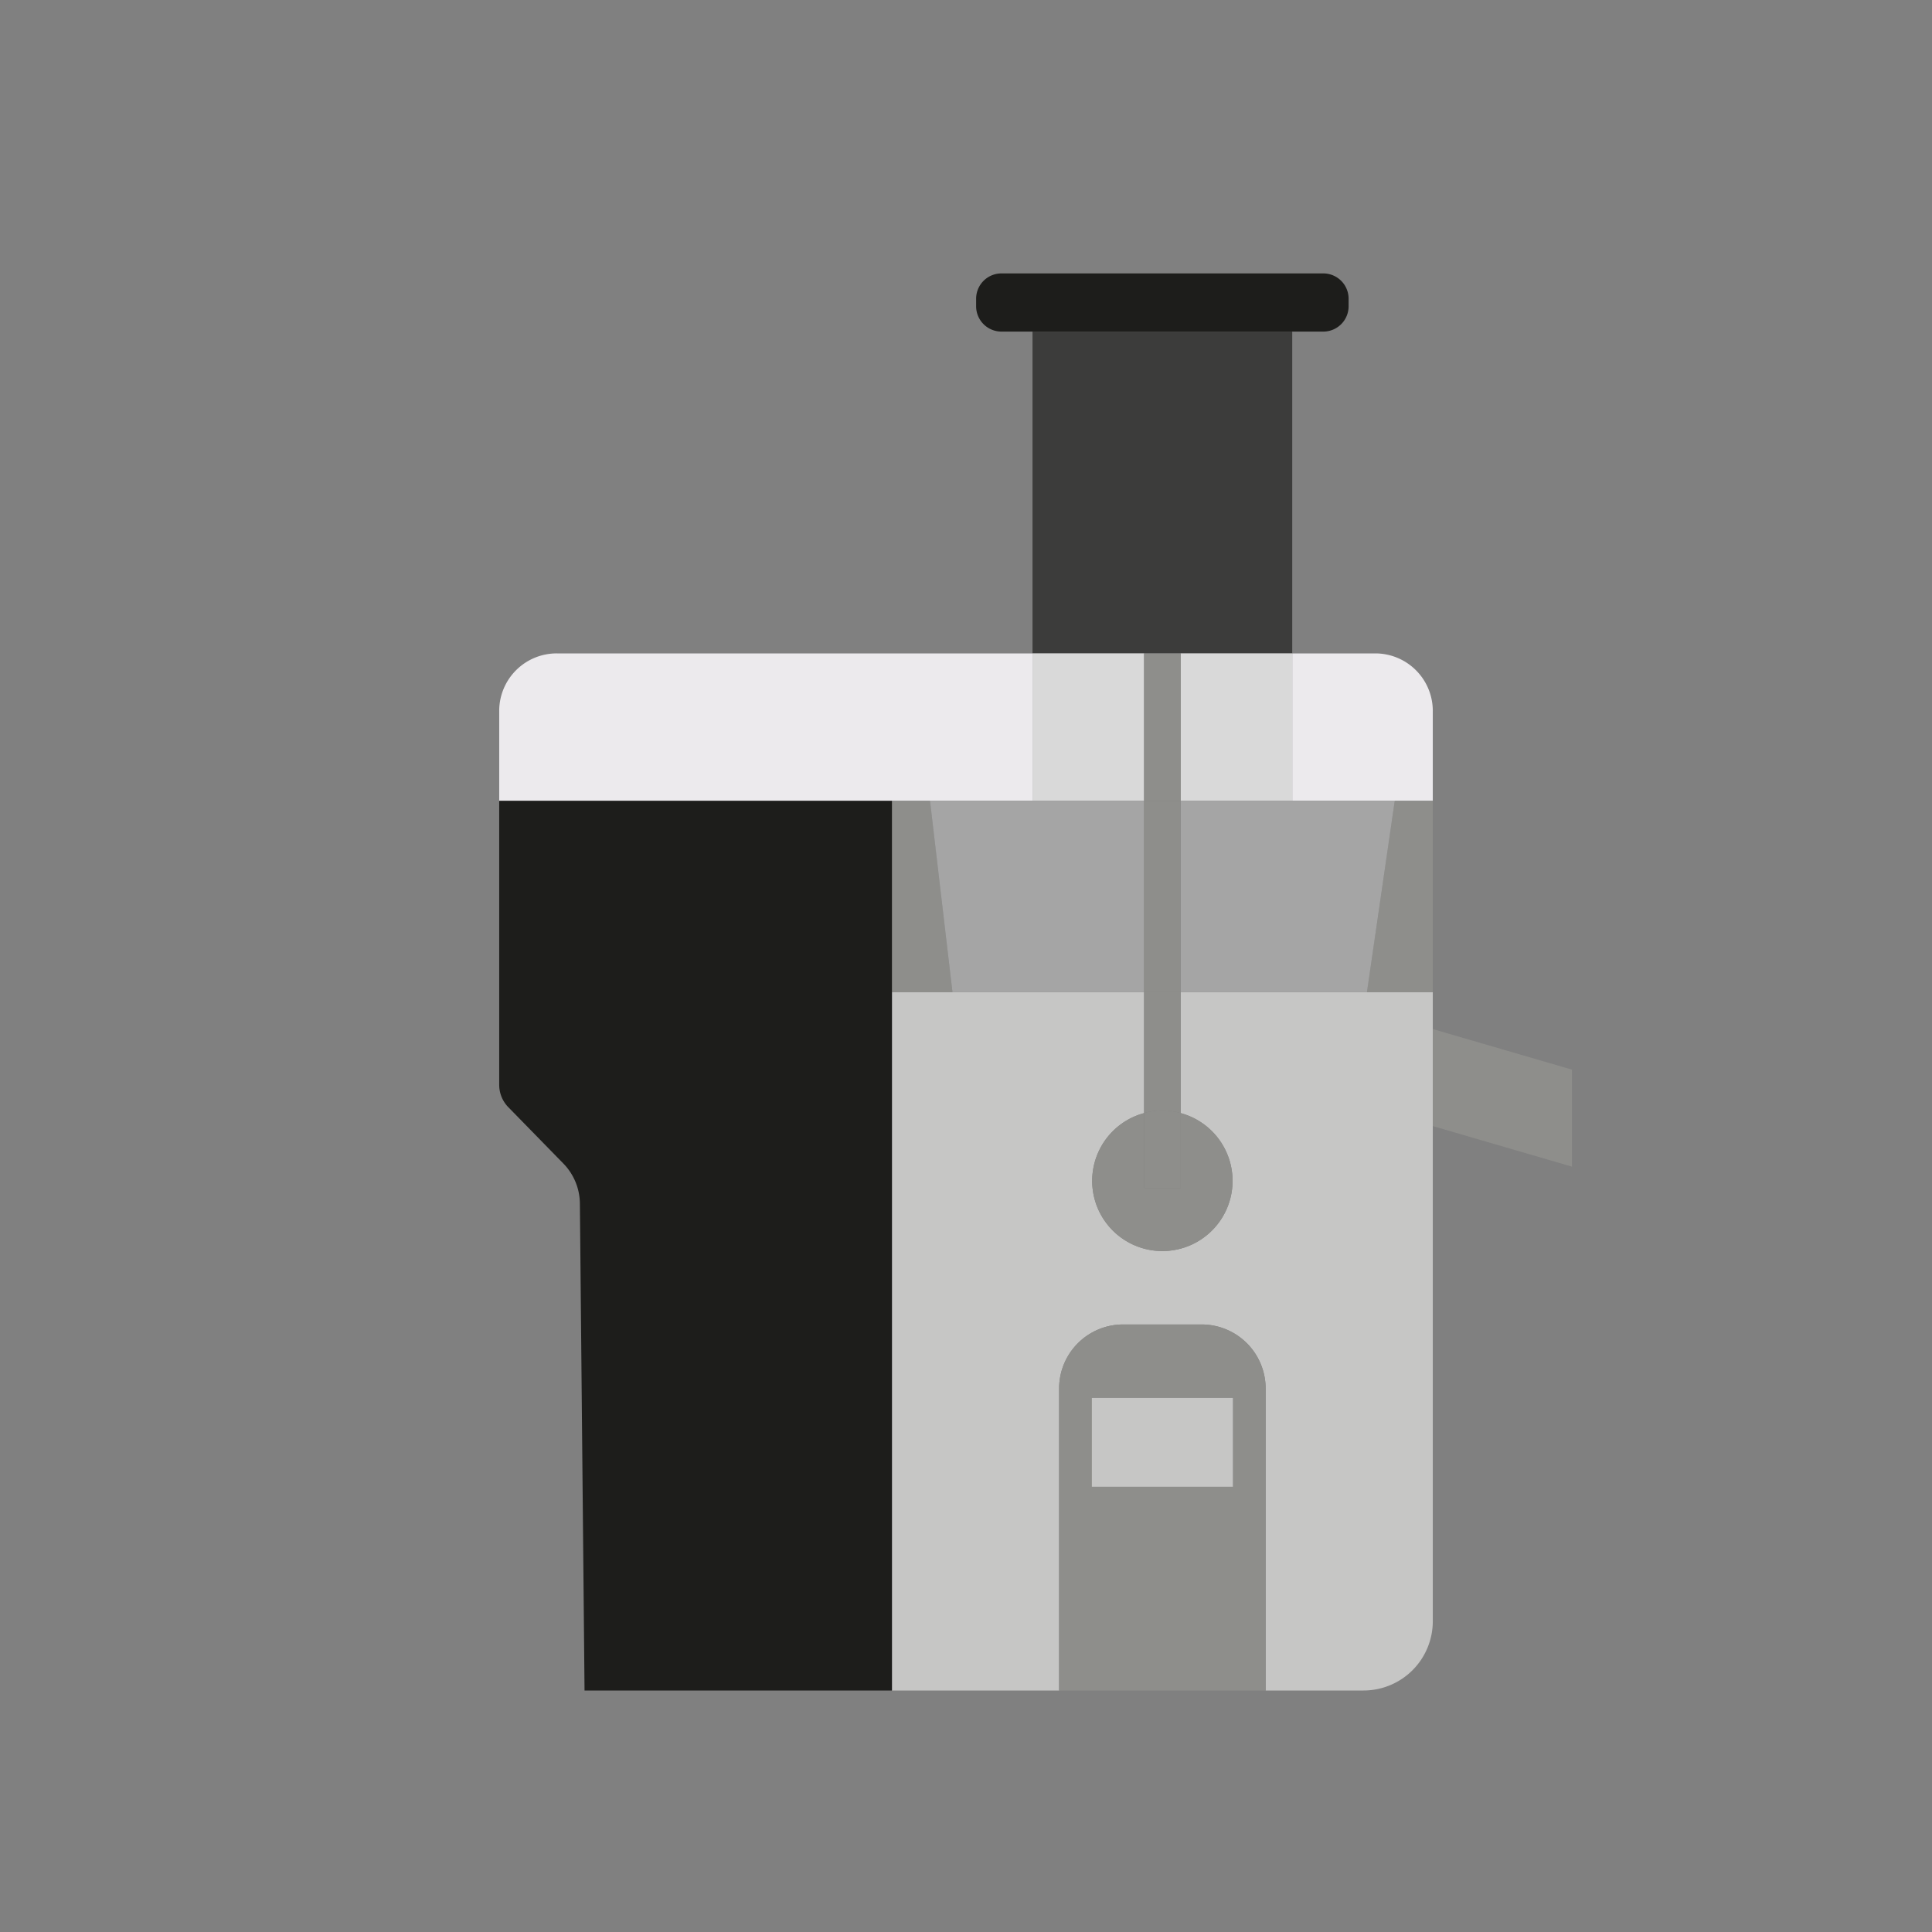 <svg xmlns="http://www.w3.org/2000/svg" id="Calque_1" data-name="Calque 1" viewBox="0 0 1000 1000"><rect x="0" y="0" width="1000" height="1000" fill="#808080" stroke="none"/><defs><style>.cls-1{fill:#c6c6c5}.cls-2{fill:#eceaed}.cls-3{fill:#8e8e8b}.cls-5{fill:#1d1d1b}.cls-6{fill:#d9d9d9}.cls-7{fill:#a5a5a5}</style></defs><path d="M741.61 513.542H611.107v62.598a36.33 36.33 0 1 1-18.928 0v-62.598H461.673V875h86.52V718.684a33.145 33.145 0 0 1 33.145-33.144h40.608a33.145 33.145 0 0 1 33.144 33.144V875h50.667a35.855 35.855 0 0 0 35.854-35.857z" class="cls-1"/><path d="M481.37 414.504h53.052V338.2h-246.27a29.76 29.76 0 0 0-29.763 29.761v46.543zM721.914 414.504h19.697v-46.543a29.763 29.763 0 0 0-29.765-29.761h-42.988v76.304Z" class="cls-2"/><path d="M621.946 685.54h-40.608a33.145 33.145 0 0 0-33.145 33.144V875H655.09V718.684a33.145 33.145 0 0 0-33.144-33.144m16.2 83.995h-73.011v-45.968h73.01ZM741.611 532.643v50.216l72.036 20.994v-50.216z" class="cls-3"/><path d="M611.106 338.2h57.752V171.629H534.422V338.2h57.756z" style="fill:#3c3c3b"/><path d="M684.93 171.63a13.109 13.109 0 0 0 13.108-13.109v-3.895a13.109 13.109 0 0 0-13.108-13.108H518.353a13.11 13.11 0 0 0-13.111 13.108v3.895a13.11 13.11 0 0 0 13.111 13.108z" class="cls-5"/><path d="M611.106 338.2h57.752v76.305h-57.752zM534.422 338.2h57.756v76.305h-57.756z" class="cls-6"/><path d="M707.529 513.542h34.082v-99.038h-19.697zM461.673 414.504v99.038H493l-11.631-99.038z" class="cls-3"/><path d="M668.858 414.504h-57.752v99.038h96.423l14.385-99.038zM534.422 414.504h-53.053L493 513.542h99.178v-99.038z" class="cls-7"/><path d="M461.673 414.504H258.389v147.018a16.518 16.518 0 0 0 4.7 11.54l28.51 29.183a30.042 30.042 0 0 1 8.549 20.706L302.557 875h159.116z" class="cls-5"/><path d="M592.178 576.14a32.573 32.573 0 0 1 18.928 0v-62.598h-18.928ZM592.178 338.2h18.928v76.305h-18.928z" class="cls-3"/><path d="M592.178 414.504h18.928v99.037h-18.928z" class="cls-3"/><path d="M565.135 723.567h73.011v45.968h-73.011z" class="cls-1"/><path d="M592.178 614.948V576.14a36.33 36.33 0 1 0 18.928 0v38.808Z" class="cls-3"/><path d="M592.178 576.14v38.808h18.928V576.14a32.573 32.573 0 0 0-18.928 0" class="cls-3"/></svg>